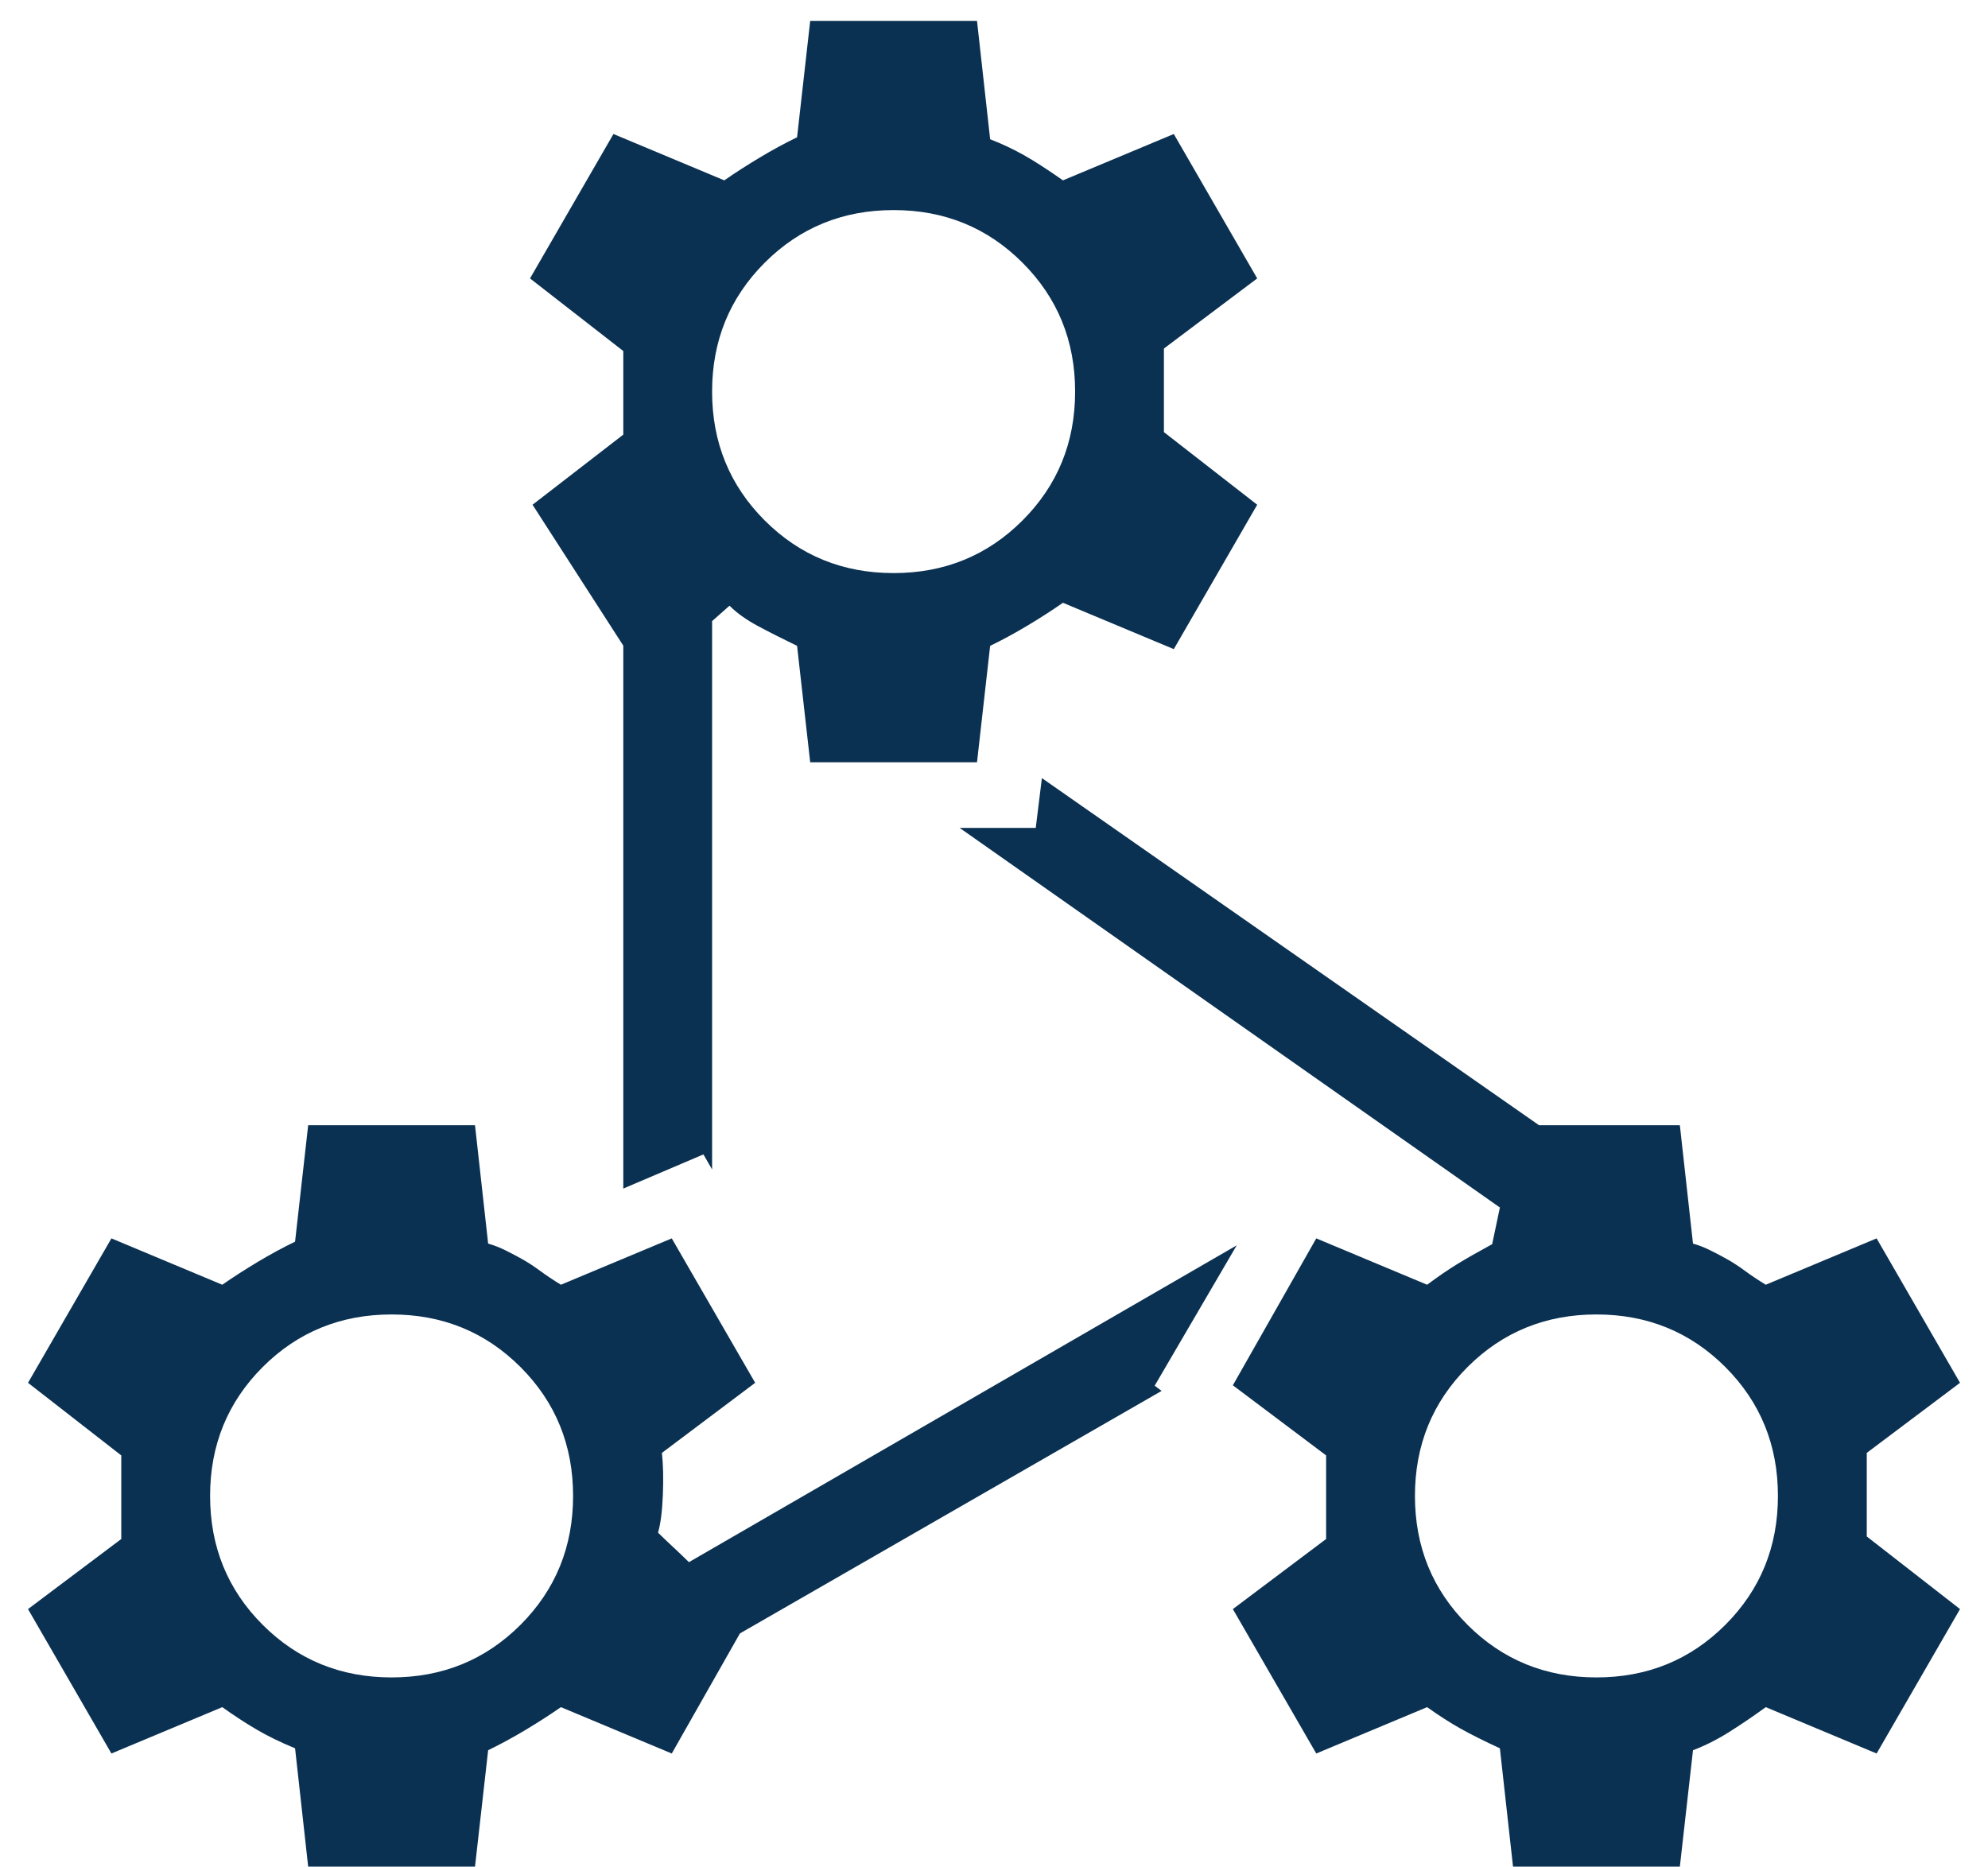 <svg width="66" height="62" viewBox="0 0 66 62" fill="none" xmlns="http://www.w3.org/2000/svg">
<path d="M10.231 61.975L9.796 58.046C9.317 57.849 8.891 57.642 8.52 57.424C8.148 57.206 7.768 56.958 7.379 56.68L3.699 58.219L0.93 53.424L4.026 51.097V48.322L0.93 45.911L3.699 41.116L7.379 42.655C7.742 42.403 8.134 42.151 8.555 41.898C8.976 41.646 9.389 41.422 9.796 41.225L10.231 37.36H15.77L16.206 41.289C16.402 41.345 16.599 41.422 16.796 41.52C16.992 41.618 17.178 41.717 17.353 41.815C17.528 41.913 17.72 42.039 17.93 42.193C18.139 42.347 18.37 42.501 18.622 42.655L22.302 41.116L25.071 45.911L21.975 48.238C22.017 48.618 22.028 49.081 22.007 49.626C21.985 50.171 21.932 50.591 21.846 50.886C22.06 51.095 22.231 51.258 22.36 51.376C22.488 51.494 22.659 51.657 22.872 51.866L41.058 41.347L38.334 46.008L38.565 46.18L24.565 54.232L22.302 58.219L18.622 56.68C18.259 56.932 17.867 57.184 17.446 57.437C17.025 57.689 16.612 57.913 16.206 58.11L15.77 61.975H10.231ZM13.001 43.642C11.313 43.642 9.886 44.224 8.721 45.388C7.557 46.553 6.975 47.98 6.975 49.667C6.975 51.355 7.557 52.782 8.721 53.947C9.886 55.111 11.313 55.693 13.001 55.693C14.688 55.693 16.115 55.111 17.28 53.947C18.444 52.782 19.026 51.355 19.026 49.667C19.026 47.98 18.444 46.553 17.28 45.388C16.115 44.224 14.688 43.642 13.001 43.642ZM26.898 25.308L26.462 21.443C25.967 21.204 25.529 20.982 25.148 20.777C24.767 20.572 24.458 20.349 24.219 20.11L23.641 20.622V38.828L23.353 38.328L20.693 39.462V21.437L17.68 16.758L20.693 14.43V11.655L17.596 9.244L20.366 4.449L24.046 5.988C24.409 5.736 24.801 5.484 25.221 5.232C25.642 4.979 26.056 4.755 26.462 4.558L26.898 0.693H32.436L32.872 4.623C33.266 4.776 33.638 4.952 33.988 5.148C34.338 5.345 34.772 5.625 35.289 5.988L38.969 4.449L41.738 9.244L38.641 11.572V14.347L41.738 16.758L38.969 21.552L35.289 20.013C34.925 20.266 34.534 20.518 34.113 20.77C33.692 21.022 33.278 21.247 32.872 21.443L32.436 25.308H26.898ZM29.667 6.975C27.979 6.975 26.553 7.557 25.388 8.722C24.224 9.887 23.641 11.313 23.641 13.001C23.641 14.689 24.224 16.115 25.388 17.28C26.553 18.445 27.979 19.027 29.667 19.027C31.355 19.027 32.781 18.445 33.946 17.28C35.111 16.115 35.693 14.689 35.693 13.001C35.693 11.313 35.111 9.887 33.946 8.722C32.781 7.557 31.355 6.975 29.667 6.975ZM50.231 61.975L49.795 58.046C49.274 57.806 48.838 57.588 48.488 57.392C48.138 57.195 47.768 56.958 47.379 56.68L43.699 58.219L40.93 53.424L44.026 51.097V48.322L40.93 45.994L43.699 41.116L47.379 42.655C47.759 42.373 48.094 42.143 48.386 41.966C48.676 41.788 49.06 41.569 49.539 41.308L49.795 40.091L31.86 27.488H34.386L34.59 25.834L51.096 37.36H55.77L56.206 41.289C56.402 41.345 56.599 41.422 56.795 41.52C56.992 41.618 57.178 41.717 57.353 41.815C57.528 41.913 57.72 42.039 57.93 42.193C58.139 42.347 58.37 42.501 58.622 42.655L62.302 41.116L65.071 45.911L61.975 48.238V51.013L65.071 53.424L62.302 58.219L58.622 56.68C58.216 56.975 57.813 57.249 57.414 57.501C57.014 57.753 56.612 57.956 56.206 58.11L55.77 61.975H50.231ZM53.001 43.642C51.313 43.642 49.886 44.224 48.721 45.388C47.557 46.553 46.975 47.98 46.975 49.667C46.975 51.355 47.557 52.782 48.721 53.947C49.886 55.111 51.313 55.693 53.001 55.693C54.688 55.693 56.115 55.111 57.28 53.947C58.444 52.782 59.026 51.355 59.026 49.667C59.026 47.98 58.444 46.553 57.28 45.388C56.115 44.224 54.688 43.642 53.001 43.642Z" fill="#0B3152"/>
</svg>
